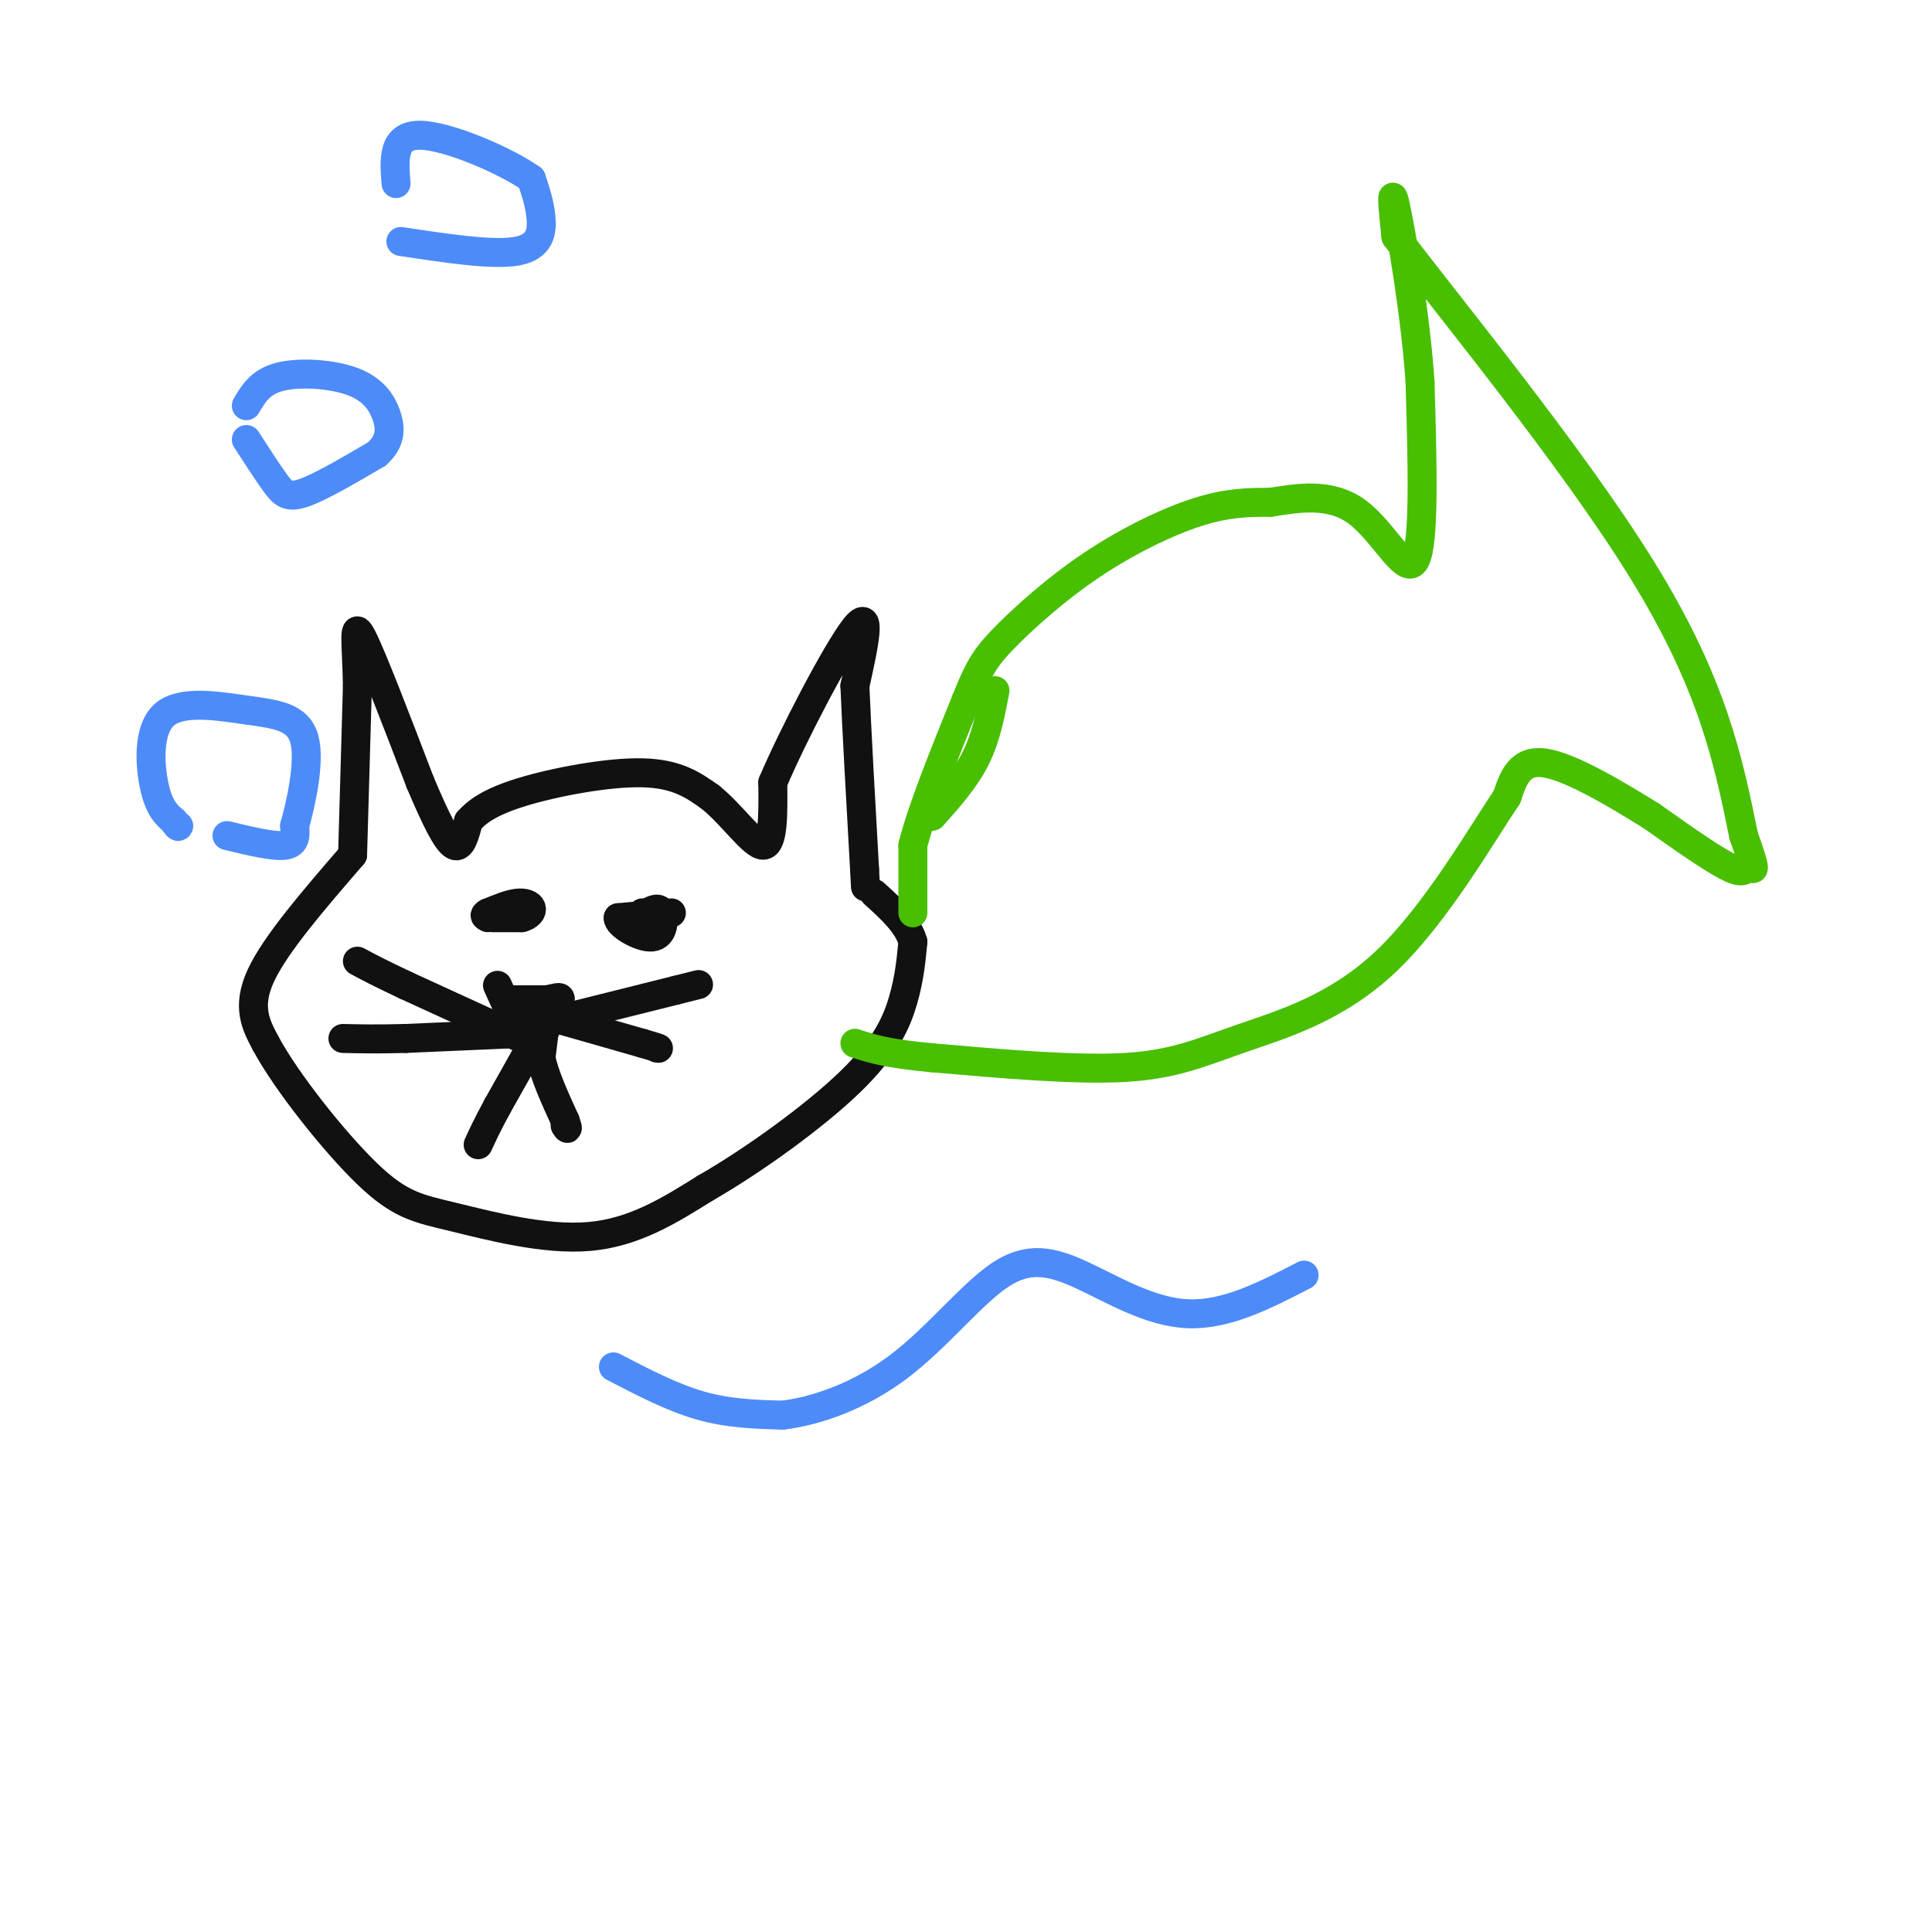 <svg viewBox='0 0 400 400' version='1.1' xmlns='http://www.w3.org/2000/svg' xmlns:xlink='http://www.w3.org/1999/xlink'><g fill='none' stroke='rgb(17,17,17)' stroke-width='6' stroke-linecap='round' stroke-linejoin='round'><path d='M73,177c0.000,0.000 1.000,-35.000 1,-35'/><path d='M74,142c-0.156,-9.000 -1.044,-14.000 1,-10c2.044,4.000 7.022,17.000 12,30'/><path d='M87,162c3.289,7.778 5.511,12.222 7,13c1.489,0.778 2.244,-2.111 3,-5'/><path d='M97,170c1.631,-1.833 4.208,-3.917 11,-6c6.792,-2.083 17.798,-4.167 25,-4c7.202,0.167 10.601,2.583 14,5'/><path d='M147,165c4.533,3.578 8.867,10.022 11,10c2.133,-0.022 2.067,-6.511 2,-13'/><path d='M160,162c4.089,-9.667 13.311,-27.333 17,-32c3.689,-4.667 1.844,3.667 0,12'/><path d='M177,142c0.333,8.333 1.167,23.167 2,38'/><path d='M179,180c0.333,6.333 0.167,3.167 0,0'/><path d='M73,177c-8.000,9.250 -16.000,18.500 -19,25c-3.000,6.500 -1.000,10.250 1,14'/><path d='M55,216c4.190,7.831 14.164,20.408 21,27c6.836,6.592 10.533,7.198 18,9c7.467,1.802 18.705,4.801 28,4c9.295,-0.801 16.648,-5.400 24,-10'/><path d='M146,246c9.869,-5.655 22.542,-14.792 30,-22c7.458,-7.208 9.702,-12.488 11,-17c1.298,-4.512 1.649,-8.256 2,-12'/><path d='M189,195c-1.000,-3.667 -4.500,-6.833 -8,-10'/><path d='M102,190c0.000,0.000 6.000,0.000 6,0'/><path d='M108,190c1.488,-0.369 2.208,-1.292 2,-2c-0.208,-0.708 -1.345,-1.202 -3,-1c-1.655,0.202 -3.827,1.101 -6,2'/><path d='M101,189c-1.000,0.500 -0.500,0.750 0,1'/><path d='M139,189c0.000,0.000 -11.000,1.000 -11,1'/><path d='M128,190c-0.274,1.357 4.542,4.250 7,4c2.458,-0.250 2.560,-3.643 2,-5c-0.560,-1.357 -1.780,-0.679 -3,0'/><path d='M134,189c-0.667,0.000 -0.833,0.000 -1,0'/><path d='M105,207c0.000,0.000 8.000,0.000 8,0'/><path d='M113,207c2.044,-0.267 3.156,-0.933 3,0c-0.156,0.933 -1.578,3.467 -3,6'/><path d='M113,213c-1.356,1.333 -3.244,1.667 -5,0c-1.756,-1.667 -3.378,-5.333 -5,-9'/><path d='M112,213c0.000,0.000 -9.000,16.000 -9,16'/><path d='M103,229c-2.167,4.000 -3.083,6.000 -4,8'/><path d='M113,211c0.000,0.000 -1.000,8.000 -1,8'/><path d='M112,219c0.667,3.500 2.833,8.250 5,13'/><path d='M117,232c0.833,2.333 0.417,1.667 0,1'/><path d='M108,215c0.000,0.000 -24.000,-11.000 -24,-11'/><path d='M84,204c-5.667,-2.667 -7.833,-3.833 -10,-5'/><path d='M107,214c0.000,0.000 -23.000,1.000 -23,1'/><path d='M84,215c-6.000,0.167 -9.500,0.083 -13,0'/><path d='M108,213c0.000,0.000 32.000,-8.000 32,-8'/><path d='M140,205c6.000,-1.500 5.000,-1.250 4,-1'/><path d='M112,210c0.000,0.000 21.000,6.000 21,6'/><path d='M133,216c4.000,1.167 3.500,1.083 3,1'/></g>
<g fill='none' stroke='rgb(73,191,1)' stroke-width='6' stroke-linecap='round' stroke-linejoin='round'><path d='M189,189c0.000,0.000 0.000,-14.000 0,-14'/><path d='M189,175c1.833,-7.333 6.417,-18.667 11,-30'/><path d='M200,145c2.726,-6.845 4.040,-8.959 8,-13c3.960,-4.041 10.566,-10.011 18,-15c7.434,-4.989 15.695,-8.997 22,-11c6.305,-2.003 10.652,-2.002 15,-2'/><path d='M263,104c5.690,-0.893 12.417,-2.125 18,2c5.583,4.125 10.024,13.607 12,10c1.976,-3.607 1.488,-20.304 1,-37'/><path d='M294,79c-0.956,-14.022 -3.844,-30.578 -5,-36c-1.156,-5.422 -0.578,0.289 0,6'/><path d='M289,49c10.400,13.822 36.400,45.378 51,69c14.600,23.622 17.800,39.311 21,55'/><path d='M361,173c3.452,9.679 1.583,6.375 1,6c-0.583,-0.375 0.119,2.179 -3,1c-3.119,-1.179 -10.060,-6.089 -17,-11'/><path d='M342,169c-7.178,-4.467 -16.622,-10.133 -22,-11c-5.378,-0.867 -6.689,3.067 -8,7'/><path d='M312,165c-5.337,7.915 -14.678,24.204 -25,34c-10.322,9.796 -21.625,13.099 -30,16c-8.375,2.901 -13.821,5.400 -24,6c-10.179,0.600 -25.089,-0.700 -40,-2'/><path d='M193,219c-9.333,-0.833 -12.667,-1.917 -16,-3'/><path d='M193,169c3.417,-3.833 6.833,-7.667 9,-12c2.167,-4.333 3.083,-9.167 4,-14'/></g>
<g fill='none' stroke='rgb(77,139,249)' stroke-width='6' stroke-linecap='round' stroke-linejoin='round'><path d='M47,173c4.833,1.167 9.667,2.333 12,2c2.333,-0.333 2.167,-2.167 2,-4'/><path d='M61,171c1.226,-4.374 3.293,-13.307 2,-18c-1.293,-4.693 -5.944,-5.144 -12,-6c-6.056,-0.856 -13.515,-2.115 -17,1c-3.485,3.115 -2.996,10.604 -2,15c0.996,4.396 2.498,5.698 4,7'/><path d='M36,170c0.833,1.333 0.917,1.167 1,1'/><path d='M51,91c2.200,3.400 4.400,6.800 6,9c1.600,2.200 2.600,3.200 6,2c3.400,-1.200 9.200,-4.600 15,-8'/><path d='M78,94c2.981,-2.660 2.933,-5.311 2,-8c-0.933,-2.689 -2.751,-5.416 -7,-7c-4.249,-1.584 -10.928,-2.024 -15,-1c-4.072,1.024 -5.536,3.512 -7,6'/><path d='M83,50c9.533,1.444 19.067,2.889 24,2c4.933,-0.889 5.267,-4.111 5,-7c-0.267,-2.889 -1.133,-5.444 -2,-8'/><path d='M110,37c-5.200,-3.689 -17.200,-8.911 -23,-9c-5.800,-0.089 -5.400,4.956 -5,10'/><path d='M127,283c6.083,3.167 12.167,6.333 18,8c5.833,1.667 11.417,1.833 17,2'/><path d='M162,293c6.994,-0.844 15.979,-3.953 24,-10c8.021,-6.047 15.078,-15.033 21,-19c5.922,-3.967 10.710,-2.914 17,0c6.290,2.914 14.083,7.690 22,8c7.917,0.310 15.959,-3.845 24,-8'/></g>
</svg>